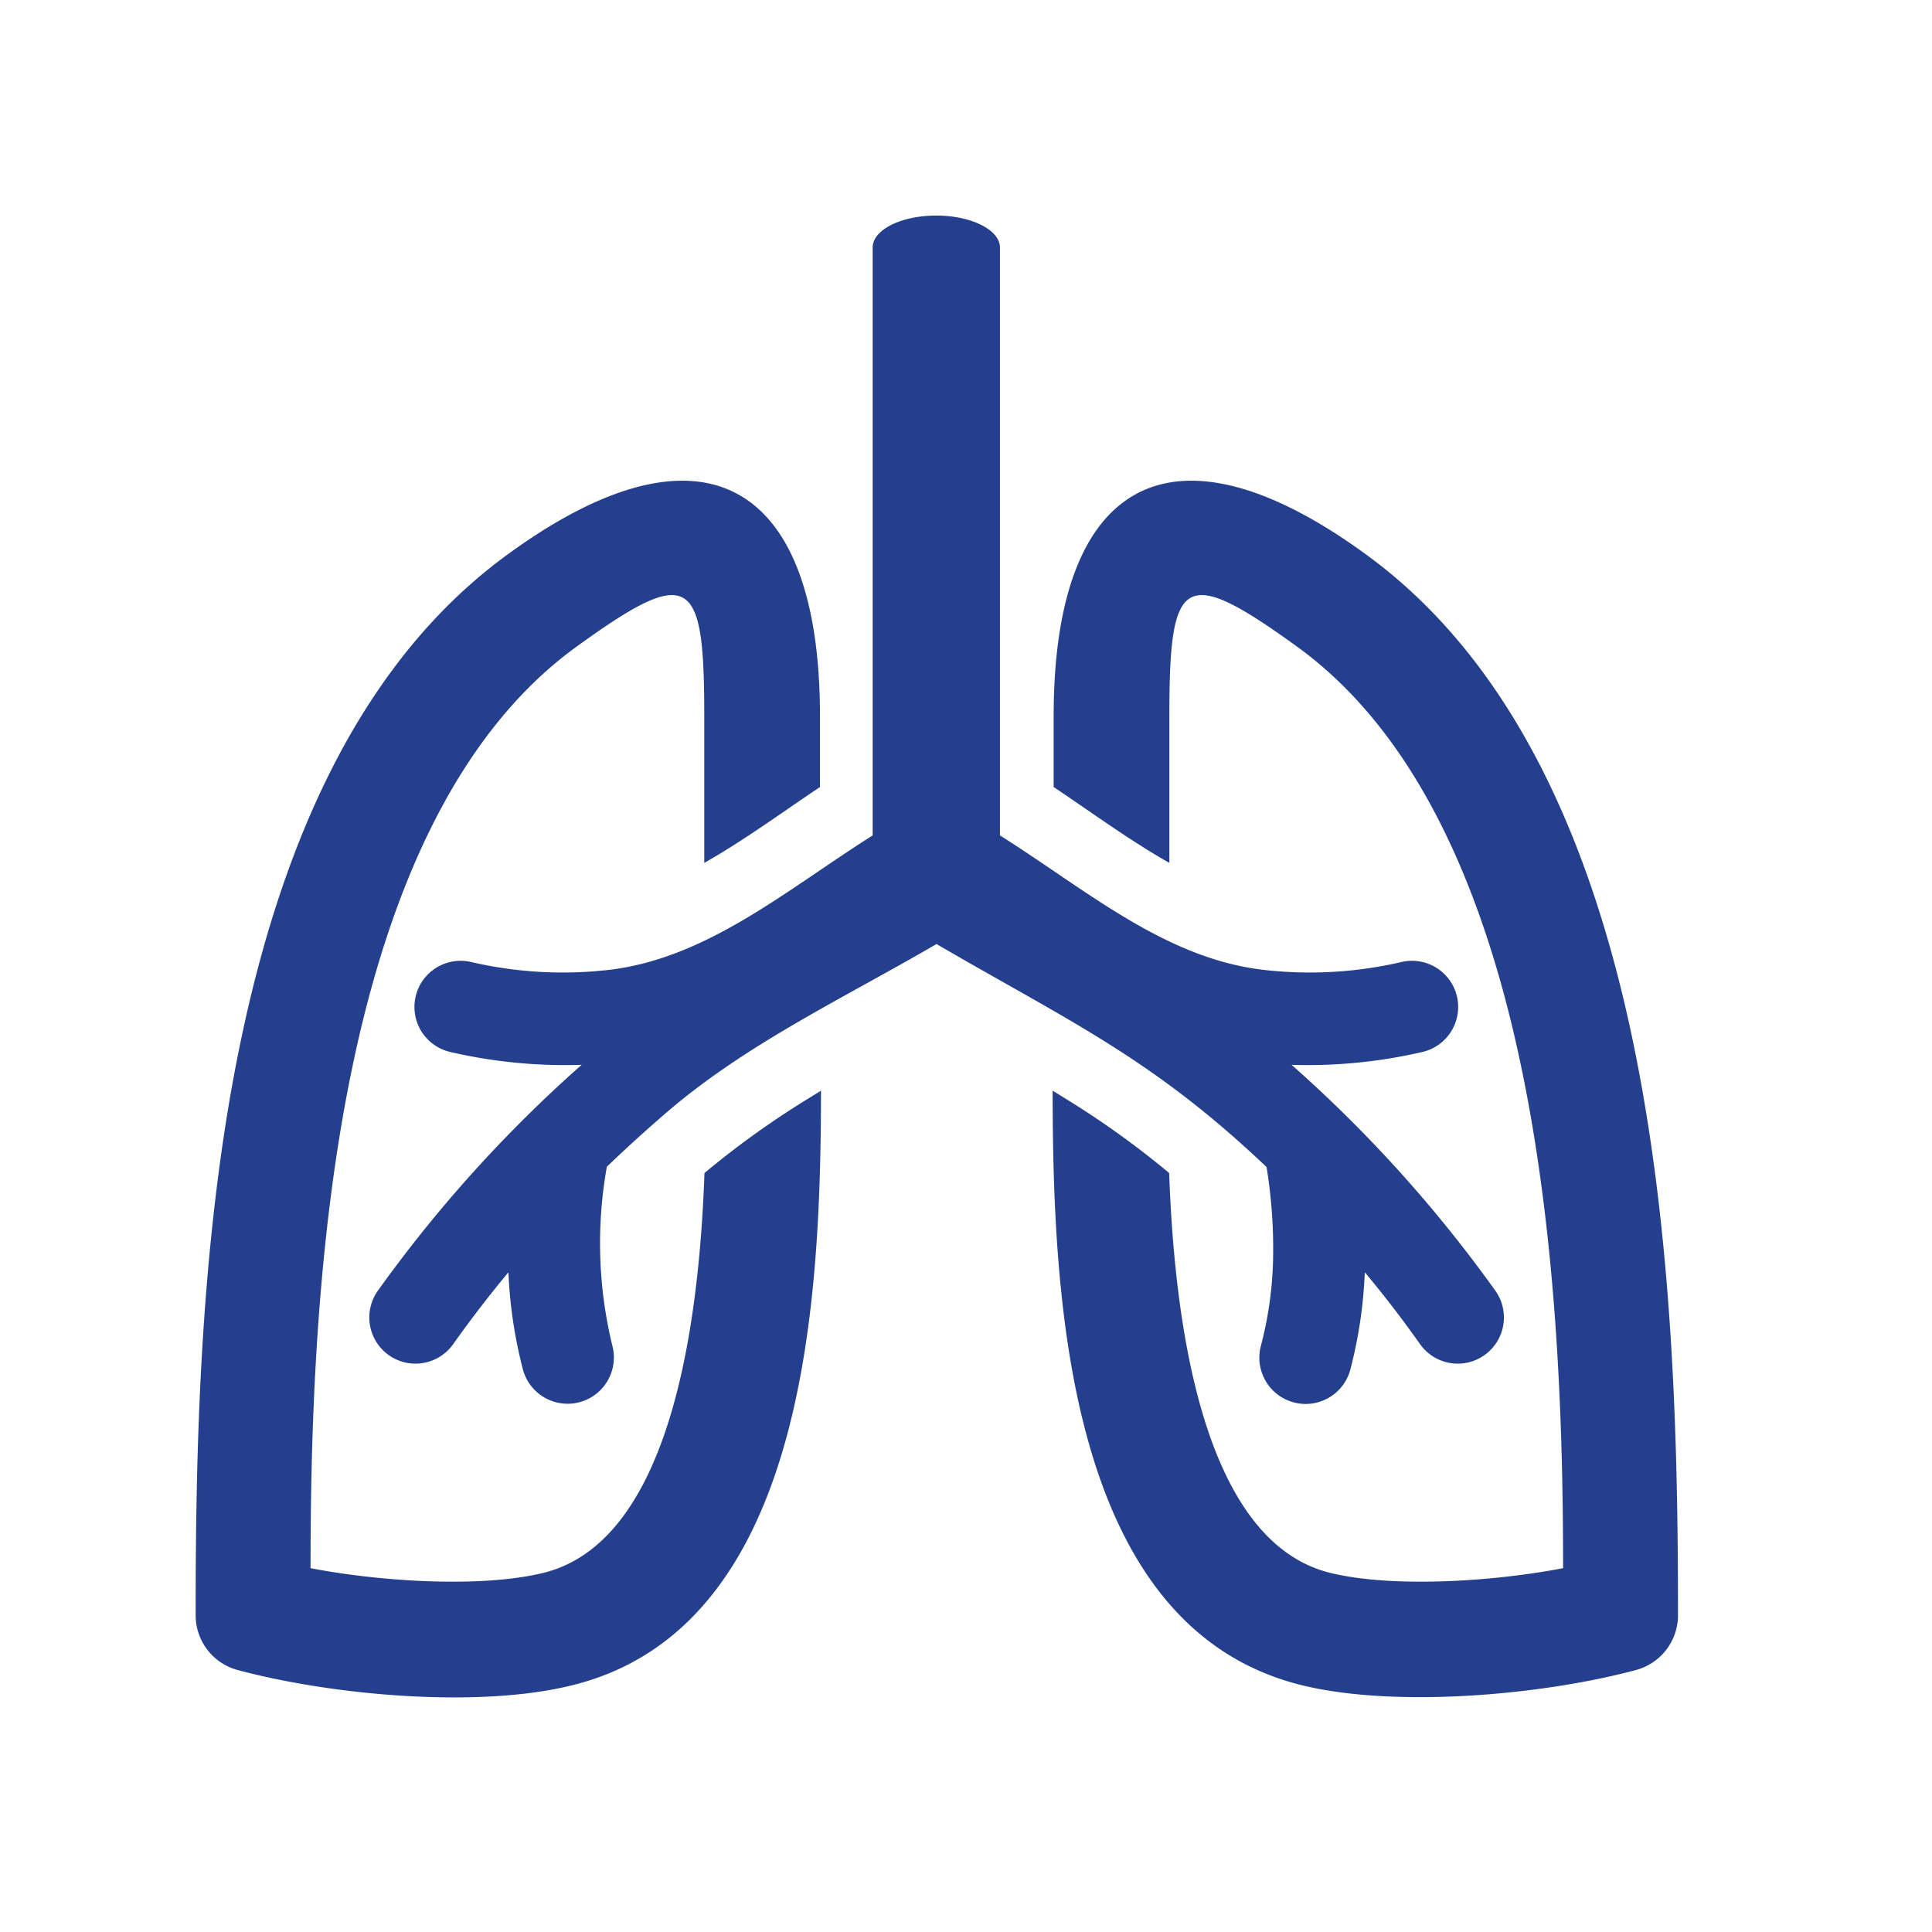 <svg xmlns="http://www.w3.org/2000/svg" viewBox="0 0 95 95"><defs><style>.cls-1{fill:none;stroke:#fff;stroke-miterlimit:10;opacity:0;}.cls-2{fill:#253f8f;}</style></defs><title>Anapneustiko</title><g id="Layer_2" data-name="Layer 2"><g id="_02" data-name="02"><rect class="cls-1" x="0.5" y="0.5" width="94" height="94" rx="0.08" ry="0.08"/><path class="cls-2" d="M57.49,57.68c.26,7.31,1.62,18.2,8,19.68,3.1.73,8,.4,11.37-.25,0-13.7-1.06-36.62-13.09-45.32-5.62-4.07-6.27-3.43-6.27,3.42v7.22c-1.93-1.09-3.82-2.48-5.69-3.73V35.22c0-11.71,5.87-14.85,15.3-8C81.7,37.77,82.51,63.05,82.51,79.43a2.79,2.79,0,0,1-2.11,2.7c-4.62,1.23-11.68,1.84-16.24.77C52.48,80.16,51.77,64,51.76,53.63l.84.52a43.31,43.31,0,0,1,4.89,3.53Zm-22.85,0c-.26,7.31-1.62,18.2-8,19.68-3.1.73-8,.4-11.37-.25,0-13.7,1.06-36.62,13.09-45.32,5.62-4.07,6.27-3.43,6.27,3.42v7.22c1.93-1.09,3.82-2.48,5.69-3.73V35.22c0-11.71-5.87-14.85-15.3-8C10.43,37.77,9.62,63.05,9.62,79.43a2.79,2.79,0,0,0,2.11,2.7C16.35,83.36,23.41,84,28,82.9,39.64,80.16,40.36,64,40.37,53.63l-.84.52a43.31,43.31,0,0,0-4.89,3.53Z"/><path class="cls-2" d="M28.6,52.36a66.28,66.28,0,0,0-10,11.08,2.27,2.27,0,1,0,3.7,2.63q1.28-1.8,2.7-3.51a22.76,22.76,0,0,0,.71,4.77,2.27,2.27,0,1,0,4.4-1.16,21.33,21.33,0,0,1-.27-8.8q1.5-1.44,3.08-2.79c3.88-3.3,8.6-5.52,13.13-8.16C52.59,50.23,56.59,52,62.21,57.32l.07.07a25.08,25.08,0,0,1,.32,4.53A18.35,18.35,0,0,1,62,66.18a2.27,2.27,0,1,0,4.4,1.16,22.54,22.54,0,0,0,.71-4.78q1.42,1.7,2.7,3.51a2.27,2.27,0,1,0,3.7-2.63,66.26,66.26,0,0,0-10-11.08,25,25,0,0,0,6.42-.63,2.27,2.27,0,0,0-1-4.43,19.9,19.9,0,0,1-6.88.38c-4.82-.59-8.67-3.95-12.88-6.6V12.17c0-.86-1.4-1.57-3.13-1.57s-3.13.7-3.13,1.57V41.08c-4.2,2.65-8.08,6-12.88,6.6a19.9,19.9,0,0,1-6.88-.38,2.27,2.27,0,0,0-1,4.43,25,25,0,0,0,6.42.63Z"/></g></g></svg>